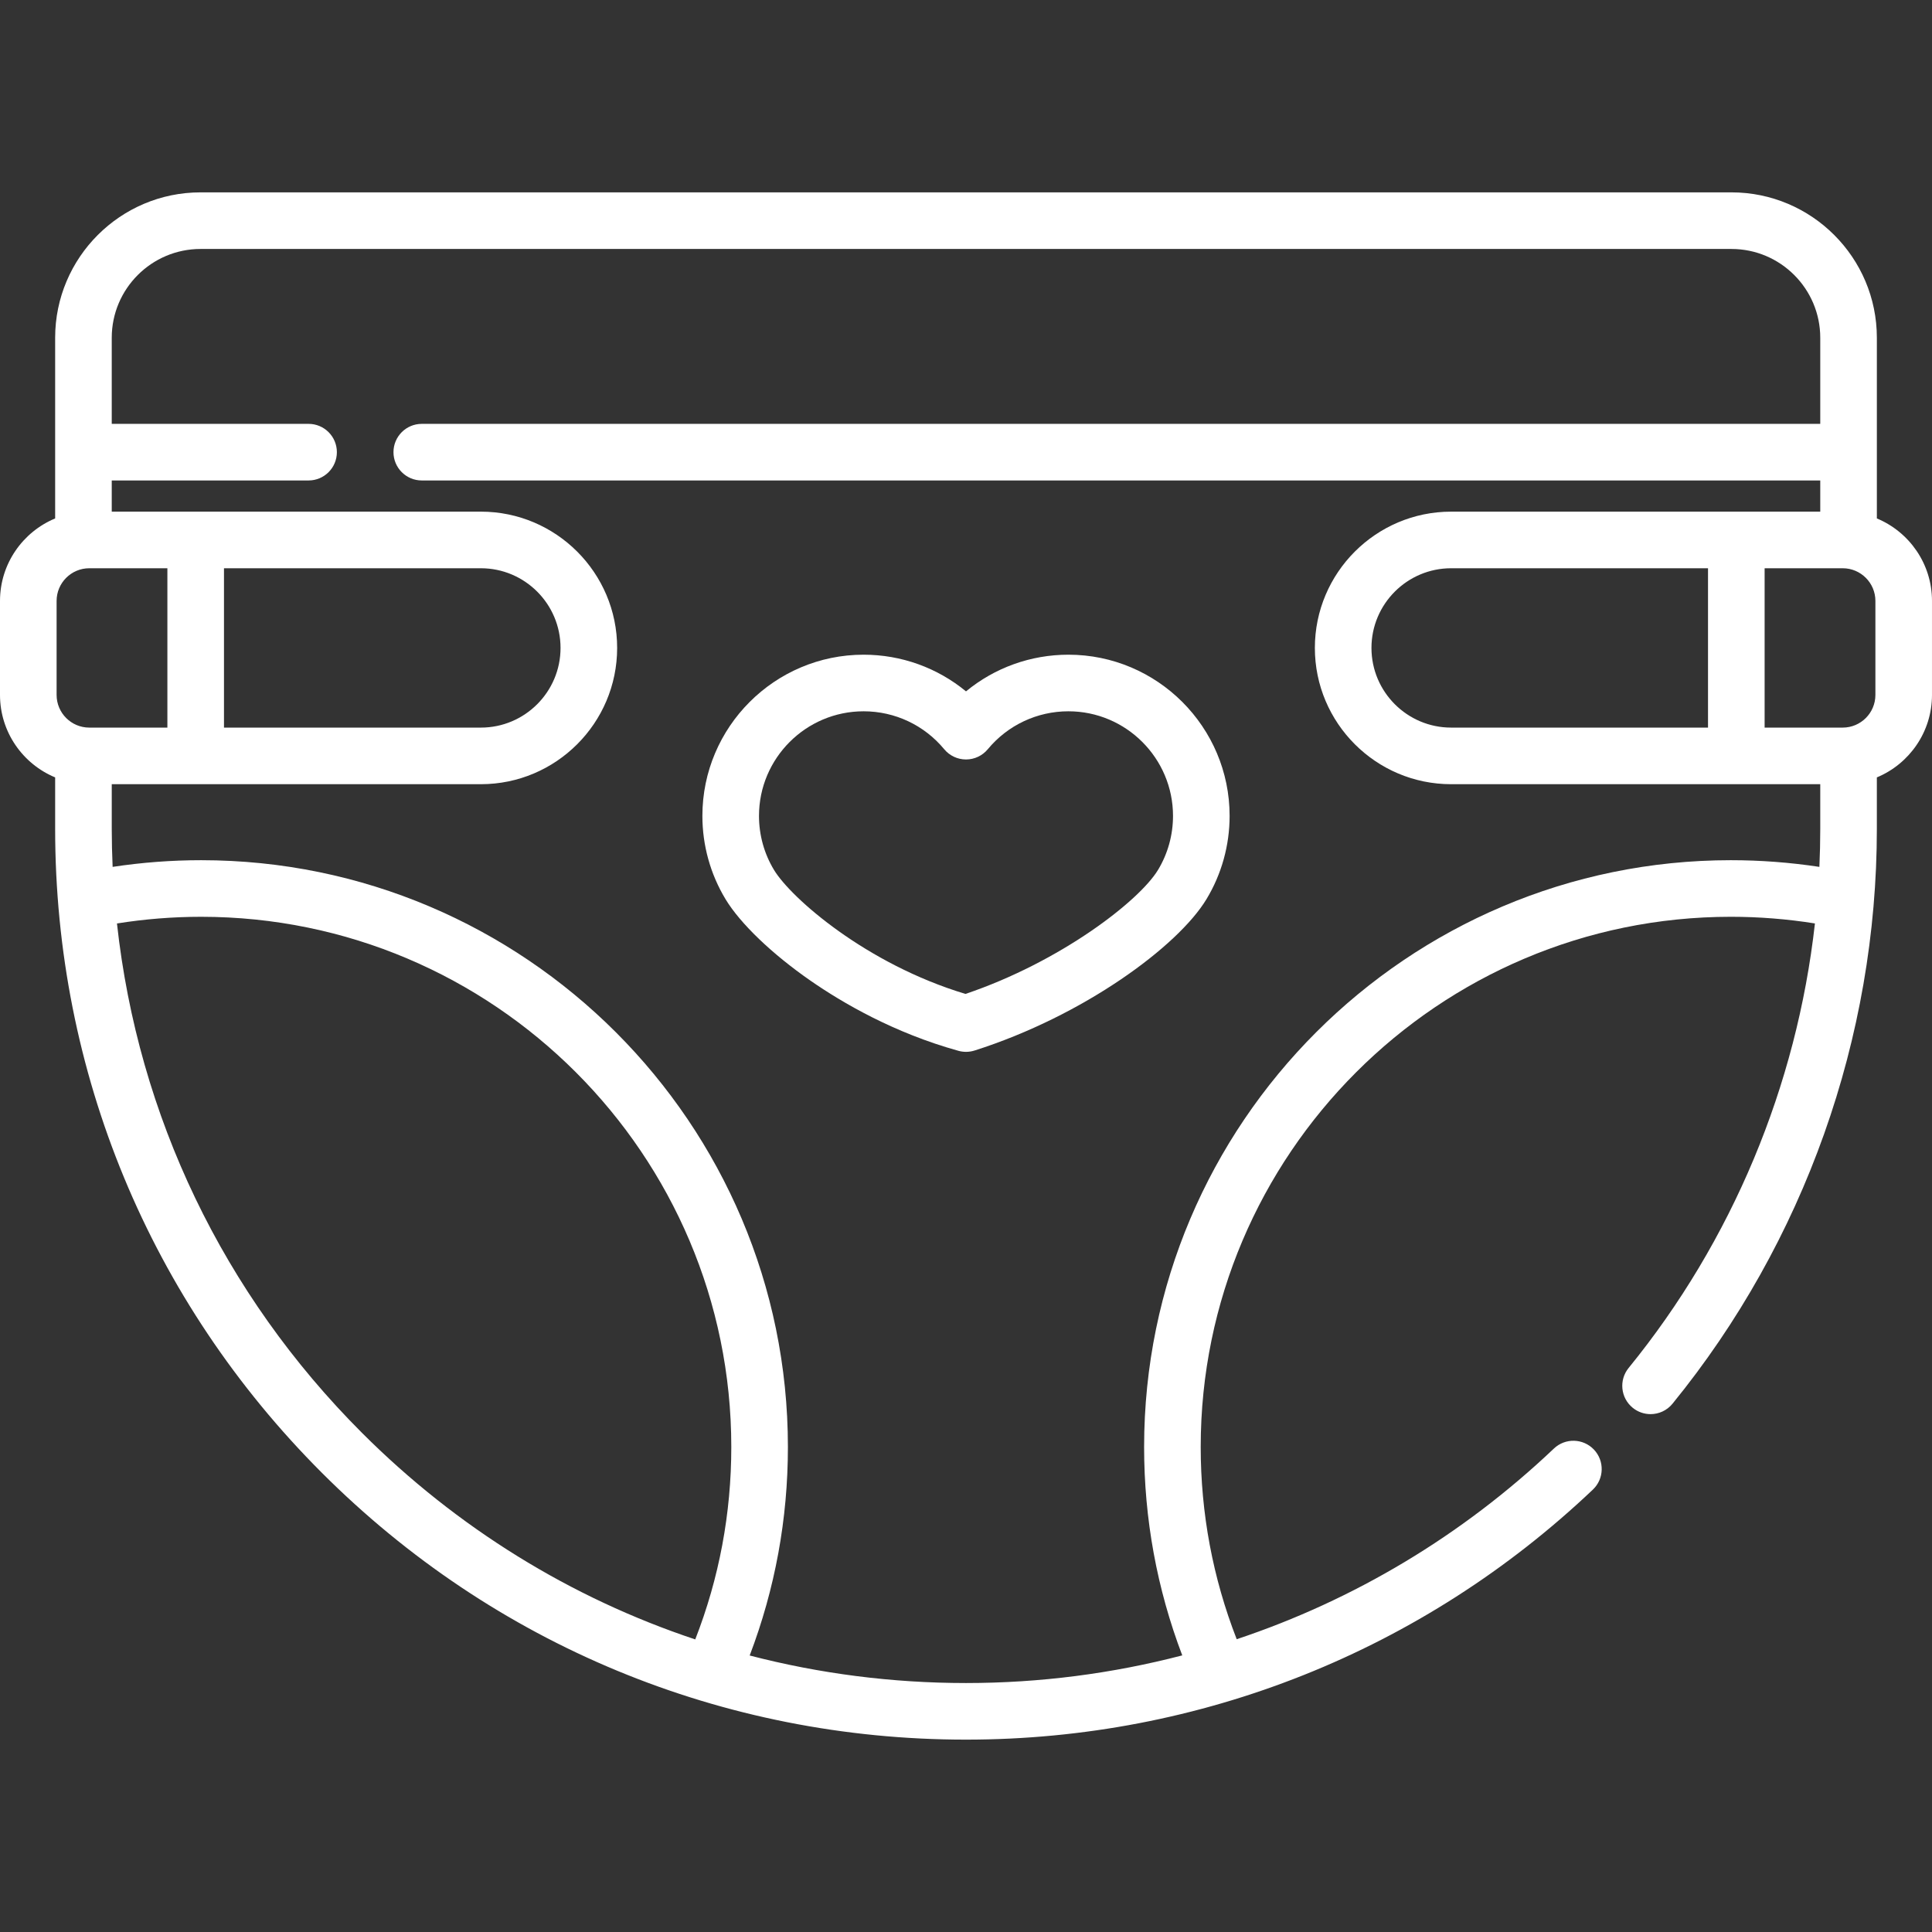 <svg xmlns="http://www.w3.org/2000/svg" version="1.1" xmlns:xlink="http://www.w3.org/1999/xlink" xmlns:svgjs="http://svgjs.com/svgjs" x="0" y="0" viewBox="0 0 512 512" style="enable-background:new 0 0 512 512" xml:space="preserve"><rect x="0" y="0" width="512" height="512" fill="#333333" stroke="none"/><g><g xmlns="http://www.w3.org/2000/svg"><path d="m497.387 137.393v-47.883c0-21.247-17.286-38.532-38.532-38.532h-405.709c-21.247 0-38.532 17.285-38.532 38.532v47.883c-8.57 3.559-14.614 12.014-14.614 21.857v24.913c0 9.843 6.044 18.298 14.614 21.857v13.614c0 64.477 25.108 125.094 70.7 170.686s106.209 70.7 170.686 70.7c62.102 0 121.101-23.532 166.129-66.262 3.005-2.851 3.129-7.598.278-10.603-2.851-3.004-7.598-3.129-10.603-.278-24.322 23.081-52.997 40.174-84.065 50.533-6.326-16.234-9.541-33.364-9.541-50.953 0-77.472 63.028-140.499 140.499-140.499 7.459 0 14.939.596 22.277 1.765-4.82 43.009-21.924 84.111-49.371 117.8-2.616 3.211-2.134 7.936 1.077 10.552 1.392 1.134 3.067 1.686 4.733 1.686 2.177 0 4.336-.944 5.819-2.763 34.921-42.862 54.153-96.973 54.153-152.364v-13.614c8.57-3.56 14.613-12.015 14.613-21.857v-24.913c.002-9.843-6.041-18.298-14.611-21.857zm-.387 46.771c0 4.774-3.884 8.658-8.658 8.658h-20.7v-42.229h20.7c4.774 0 8.658 3.884 8.658 8.658zm-112.435 8.658c-11.642 0-21.114-9.472-21.114-21.115s9.472-21.115 21.114-21.115h68.077v42.229h-68.077zm-257.13-42.23c11.642 0 21.114 9.472 21.114 21.115s-9.472 21.115-21.114 21.115h-68.077v-42.229h68.077zm-83.077 42.23h-20.7c-4.774 0-8.658-3.884-8.658-8.658v-24.914c0-4.774 3.884-8.658 8.658-8.658h20.7zm-13.361 51.907c7.347-1.172 14.836-1.77 22.305-1.77 77.472 0 140.499 63.028 140.499 140.499 0 17.625-3.216 34.762-9.555 51.005-32.917-10.959-63.078-29.503-88.325-54.75-36.787-36.785-59.338-84.005-64.924-134.984zm427.702-16.77c-85.743 0-155.499 69.757-155.499 155.499 0 19.043 3.402 37.607 10.11 55.237-18.519 4.825-37.748 7.326-57.309 7.326-19.611 0-38.836-2.492-57.328-7.297 6.716-17.632 10.129-36.193 10.129-55.266 0-85.743-69.757-155.499-155.499-155.499-7.848 0-15.719.599-23.457 1.771-.146-3.353-.231-6.717-.231-10.095v-11.814h97.821c19.914 0 36.114-16.201 36.114-36.115s-16.201-36.115-36.114-36.115h-97.822v-8.264h52.161c4.142 0 7.5-3.358 7.5-7.5s-3.358-7.5-7.5-7.5h-52.161v-22.817c0-12.976 10.557-23.532 23.532-23.532h405.708c12.976 0 23.532 10.556 23.532 23.532v22.818h-370.611c-4.142 0-7.5 3.358-7.5 7.5s3.358 7.5 7.5 7.5h370.612v8.264h-97.821c-19.913 0-36.114 16.201-36.114 36.115s16.201 36.115 36.114 36.115h97.821v11.814c0 3.371-.08 6.737-.231 10.095-7.739-1.172-15.61-1.772-23.457-1.772z" fill="#fff" data-original="#000000" style=""/><path d="m283.136 173.501c-10.013 0-19.554 3.473-27.136 9.719-7.583-6.247-17.123-9.719-27.136-9.719-23.558 0-42.724 19.166-42.724 42.724 0 7.791 2.12 15.419 6.129 22.059 3.89 6.443 12.304 14.516 22.508 21.595 8.456 5.867 22.125 13.857 39.219 18.598.656.182 1.331.273 2.004.273.767 0 1.533-.117 2.27-.352 28.851-9.165 53.91-27.599 61.468-40.127 4.005-6.637 6.122-14.26 6.122-22.046 0-23.558-19.166-42.724-42.724-42.724zm23.759 57.021c-4.953 8.21-25.775 24.344-51.034 32.881-26.336-7.929-46.261-25.437-50.751-32.873-2.597-4.301-3.97-9.247-3.97-14.305 0-15.287 12.437-27.724 27.724-27.724 8.282 0 16.068 3.663 21.36 10.051 1.425 1.72 3.542 2.715 5.775 2.715s4.351-.995 5.775-2.715c5.292-6.388 13.078-10.051 21.361-10.051 15.287 0 27.724 12.437 27.724 27.724.001 5.055-1.37 9.999-3.964 14.297z" fill="#fff" data-original="#000000" style=""/></g></g></svg>